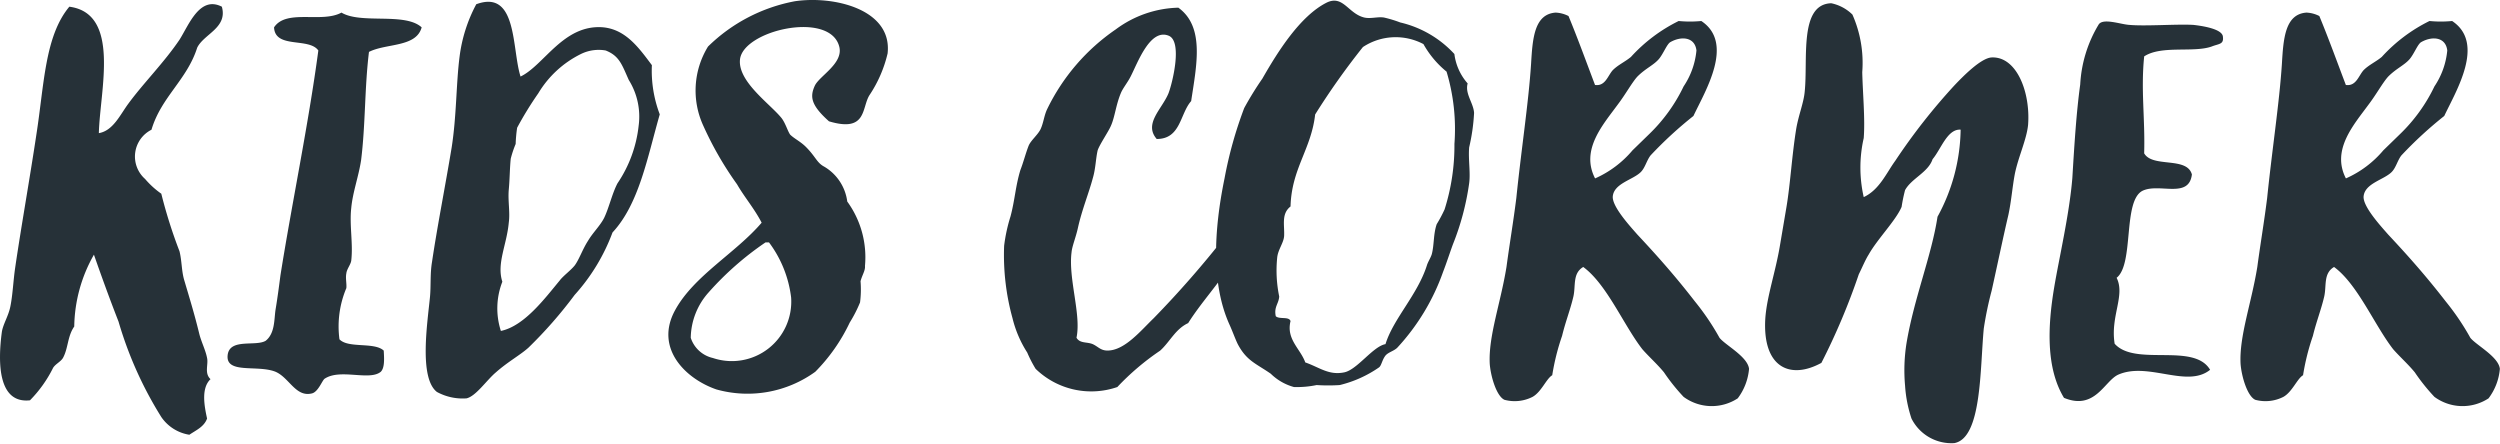 <svg xmlns="http://www.w3.org/2000/svg" width="116.865" height="20.737" viewBox="0 0 116.865 20.737">
  <path id="パス_11869" data-name="パス 11869" d="M9.66-16.974c-1.035-.529-1.541.851-1.978,1.541C6.969-14.375,6-13.409,5.29-12.443c-.391.529-.713,1.265-1.38,1.38.046-1.978,1.035-5.589-1.38-5.911-1.15,1.38-1.173,3.634-1.541,5.98C.69-8.993.276-6.67,0-4.784c-.092.621-.115,1.288-.23,1.84-.092.437-.322.782-.391,1.15C-.828-.276-.782,1.587.69,1.426A5.888,5.888,0,0,0,1.771-.092c.115-.184.345-.276.46-.46.253-.46.207-1.012.529-1.472a6.962,6.962,0,0,1,.92-3.358c.345.989.736,2.07,1.15,3.128a17.774,17.774,0,0,0,2,4.462,1.957,1.957,0,0,0,1.311.828c.3-.207.69-.368.828-.759-.138-.621-.276-1.426.161-1.84-.3-.276-.092-.69-.161-.989C8.9-.92,8.694-1.311,8.6-1.7c-.23-.943-.46-1.679-.69-2.461-.138-.437-.115-.92-.23-1.38a22.8,22.8,0,0,1-.851-2.691,4.038,4.038,0,0,1-.759-.69,1.4,1.4,0,0,1,.3-2.3c.46-1.541,1.656-2.323,2.139-3.841C8.832-15.709,9.936-15.985,9.66-16.974ZM19-16.008c-.782-.713-2.829-.138-3.749-.69-.92.506-2.576-.184-3.151.69.046,1.012,1.633.46,2.07,1.081-.46,3.45-1.242,7.176-1.771,10.511-.069.529-.138,1.058-.23,1.61-.069.46-.023,1.1-.46,1.449-.46.276-1.633-.115-1.771.621-.161.966,1.38.483,2.231.828.644.276.943,1.2,1.7,1.012.3-.069.483-.621.6-.69C15.2-.069,16.56.529,17.089.092c.184-.184.161-.6.138-.989-.437-.414-1.656-.092-2.07-.529a4.607,4.607,0,0,1,.322-2.392c.023-.207-.046-.46,0-.69.023-.207.207-.414.23-.6.092-.8-.092-1.656,0-2.461.069-.736.345-1.472.46-2.231.207-1.656.161-3.381.368-5.06C17.342-15.272,18.745-15.065,19-16.008Zm4.623,2.3c-.414-1.288-.138-4.094-2.07-3.381a7.037,7.037,0,0,0-.782,2.461c-.161,1.265-.138,2.76-.368,4.232-.3,1.817-.667,3.657-.92,5.359-.092.552-.046,1.1-.092,1.61-.115,1.2-.529,3.8.322,4.462a2.51,2.51,0,0,0,1.38.3c.437-.092.943-.851,1.38-1.219.575-.506,1.127-.8,1.518-1.15A20.425,20.425,0,0,0,26.151-3.5a9.051,9.051,0,0,0,1.771-2.921c1.242-1.334,1.633-3.519,2.208-5.52a5.749,5.749,0,0,1-.368-2.3c-.6-.8-1.219-1.679-2.3-1.771C25.622-16.146,24.725-14.237,23.621-13.708Zm1.84,9.522c-.69.828-1.656,2.139-2.76,2.369a3.423,3.423,0,0,1,.069-2.3c-.276-.851.207-1.725.3-2.76.069-.483-.046-1.012,0-1.541.046-.483.046-1.012.092-1.449a4.849,4.849,0,0,1,.23-.69,6.619,6.619,0,0,1,.069-.759,16.285,16.285,0,0,1,.989-1.61,4.8,4.8,0,0,1,2-1.84,1.881,1.881,0,0,1,1.15-.161c.644.253.759.667,1.081,1.38a3.23,3.23,0,0,1,.46,2.139,5.941,5.941,0,0,1-.989,2.691c-.253.483-.391,1.127-.621,1.61-.184.368-.529.69-.759,1.081-.253.391-.414.874-.621,1.15C25.967-4.646,25.645-4.416,25.461-4.186Zm12.581-7.429c1.771.529,1.518-.621,1.886-1.219a5.953,5.953,0,0,0,.851-1.955c.23-2.07-2.53-2.714-4.347-2.438a7.866,7.866,0,0,0-4.048,2.116,3.928,3.928,0,0,0-.23,3.68,15.786,15.786,0,0,0,1.587,2.76c.345.6.805,1.127,1.15,1.794-1.219,1.426-3.174,2.484-4.048,4.094-.966,1.771.483,3.2,1.932,3.7A5.4,5.4,0,0,0,37.4.092a8.31,8.31,0,0,0,1.61-2.3,6.132,6.132,0,0,0,.483-.943,4.742,4.742,0,0,0,.023-.989c.069-.276.23-.506.207-.713a4.429,4.429,0,0,0-.828-3.013A2.22,2.22,0,0,0,37.812-9.5c-.345-.184-.391-.46-.851-.92-.253-.253-.552-.391-.736-.575-.115-.161-.207-.506-.391-.759-.529-.667-2.047-1.7-1.955-2.737.115-1.38,4.232-2.323,4.646-.6.184.782-.943,1.357-1.15,1.817C37.145-12.765,37.191-12.374,38.042-11.615ZM35.236-5.957a5.362,5.362,0,0,1,1.035,2.576A2.778,2.778,0,0,1,32.614-.552a1.419,1.419,0,0,1-1.035-.943,3.251,3.251,0,0,1,.828-2.116,14.23,14.23,0,0,1,2.668-2.346ZM54.372-16.928a5.1,5.1,0,0,0-2.921,1.012,9.567,9.567,0,0,0-3.22,3.749c-.138.3-.161.621-.3.92-.138.276-.437.506-.552.759-.138.345-.253.8-.391,1.15-.23.759-.253,1.38-.46,2.162a7.651,7.651,0,0,0-.3,1.38,11.1,11.1,0,0,0,.391,3.381,5.282,5.282,0,0,0,.69,1.61,5.746,5.746,0,0,0,.391.759A3.733,3.733,0,0,0,51.52.805a11.861,11.861,0,0,1,2-1.7c.46-.414.713-1.012,1.311-1.288.575-.92,1.426-1.84,2.07-2.852.138-.23.276-.506.46-.759.46-.667,1.311-1.564.851-2.461-.552,0-.644.575-.851.92-.23.345-.506.736-.782,1.081a47.2,47.2,0,0,1-3.358,3.841C52.624-1.84,51.865-.9,51.06-.9c-.322,0-.437-.184-.69-.3-.276-.115-.6-.023-.759-.3.23-1.081-.391-2.76-.23-4,.023-.276.207-.713.3-1.15.184-.828.506-1.61.69-2.3.138-.46.138-.92.23-1.311.092-.276.506-.874.621-1.15.184-.414.23-.966.46-1.518.092-.23.322-.506.46-.782.322-.621.9-2.254,1.771-1.909.667.253.184,2.208,0,2.691-.3.736-1.173,1.426-.552,2.139,1.127,0,1.081-1.173,1.61-1.771C55.223-14.237,55.614-16.031,54.372-16.928Zm12.9,2.162a4.978,4.978,0,0,0-2.53-1.472,5.614,5.614,0,0,0-.759-.23c-.3-.046-.621.069-.92,0-.759-.184-.989-1.081-1.771-.69-1.219.621-2.254,2.254-2.99,3.542a14.926,14.926,0,0,0-.851,1.38,19.023,19.023,0,0,0-.92,3.289c-.506,2.461-.621,4.945.23,6.831.138.3.276.69.391.92.414.782.851.9,1.541,1.38a2.488,2.488,0,0,0,1.081.621A4.486,4.486,0,0,0,60.835.713a8.457,8.457,0,0,0,1.081,0,5.481,5.481,0,0,0,1.84-.828c.115-.092.138-.345.3-.552.138-.161.391-.207.552-.368a10.216,10.216,0,0,0,2.139-3.542c.161-.414.3-.851.46-1.288a12.208,12.208,0,0,0,.759-2.852c.069-.506-.046-1.1,0-1.679a9.021,9.021,0,0,0,.23-1.61c-.023-.46-.437-.9-.3-1.38A2.559,2.559,0,0,1,67.275-14.766ZM60.306-.345c-.23-.644-.9-1.081-.69-1.932-.069-.23-.529-.069-.69-.23-.092-.437.138-.575.161-.92a5.994,5.994,0,0,1-.092-1.84c.046-.368.3-.667.322-.989.023-.529-.138-1.035.3-1.38.046-1.771.966-2.668,1.15-4.3A33.824,33.824,0,0,1,63-15.088a2.775,2.775,0,0,1,2.829-.138,4.485,4.485,0,0,0,1.081,1.288,9.325,9.325,0,0,1,.368,3.381,9.868,9.868,0,0,1-.46,3.059,6.555,6.555,0,0,1-.368.69c-.161.46-.115.966-.23,1.4-.046.161-.184.368-.23.529C65.55-3.5,64.423-2.392,64.055-1.2,63.48-1.1,62.744-.023,62.146.115,61.41.276,60.973-.115,60.306-.345ZM72.611-16.537a1.454,1.454,0,0,0-.6-.161c-1.012.069-1.081,1.242-1.15,2.392-.115,1.794-.46,4.025-.69,6.279-.138,1.1-.322,2.185-.46,3.22-.276,1.7-.851,3.243-.782,4.531.046.6.322,1.518.69,1.679a1.843,1.843,0,0,0,1.311-.138c.414-.23.644-.851.92-1.012a10.767,10.767,0,0,1,.46-1.84c.161-.667.391-1.242.529-1.84.115-.506-.046-1.081.46-1.38,1.1.805,1.886,2.714,2.76,3.841.3.345.69.69,1.012,1.081a9.094,9.094,0,0,0,.92,1.15,2.218,2.218,0,0,0,2.53.069,2.669,2.669,0,0,0,.529-1.38c-.069-.575-1.1-1.1-1.38-1.449a11.641,11.641,0,0,0-1.15-1.7c-.874-1.127-1.679-2.047-2.691-3.128-.322-.368-1.173-1.288-1.15-1.771.046-.621.943-.782,1.311-1.15.207-.207.276-.552.46-.782a18.579,18.579,0,0,1,2-1.84c.552-1.173,1.932-3.4.368-4.439a5.415,5.415,0,0,1-1.058,0,7.493,7.493,0,0,0-2.231,1.679c-.276.23-.6.368-.851.621-.23.253-.345.759-.828.69C73.439-14.4,73.048-15.479,72.611-16.537Zm2.99,6.279a4.857,4.857,0,0,1-1.748,1.311c-.69-1.334.368-2.507,1.058-3.45.368-.483.667-1.035.92-1.311.391-.391.759-.529,1.012-.828.207-.253.368-.69.529-.782.529-.3,1.15-.23,1.219.391a3.618,3.618,0,0,1-.6,1.679,7.716,7.716,0,0,1-1.61,2.231Zm10.81,2.185a6.2,6.2,0,0,1,0-2.76c.069-.9-.046-2.07-.069-3.082a5.584,5.584,0,0,0-.46-2.691,1.989,1.989,0,0,0-.989-.529c-1.518.046-1.081,2.622-1.242,4.14-.046.506-.276,1.058-.391,1.7-.207,1.265-.276,2.576-.46,3.68l-.3,1.771c-.207,1.265-.621,2.415-.69,3.45-.138,2.277,1.15,2.875,2.622,2.07a30.986,30.986,0,0,0,1.748-4.14c.161-.322.3-.667.46-.92.414-.736,1.265-1.587,1.541-2.231a7.824,7.824,0,0,1,.161-.782c.3-.552,1.081-.828,1.288-1.449.391-.46.69-1.426,1.311-1.38a8.708,8.708,0,0,1-1.081,4.071c-.276,1.817-1.1,3.818-1.449,5.911A8.064,8.064,0,0,0,88.343.736a6.087,6.087,0,0,0,.3,1.541,2.091,2.091,0,0,0,2,1.15c1.288-.23,1.2-3.45,1.38-5.359A16.32,16.32,0,0,1,92.391-3.7c.276-1.242.529-2.461.782-3.542.138-.644.184-1.288.3-1.909.161-.8.552-1.61.621-2.3.115-1.518-.529-3.2-1.7-3.151-.506.023-1.357.9-1.748,1.311a28.355,28.355,0,0,0-2.76,3.519C87.469-9.2,87.147-8.418,86.411-8.073Zm13.11-6.578c.805-.529,2.3-.161,3.151-.46.345-.138.575-.092.529-.46-.023-.322-.759-.483-1.38-.552-.759-.046-2.231.069-2.99,0-.414-.023-1.265-.345-1.449,0a6.03,6.03,0,0,0-.851,2.783c-.184,1.334-.276,2.852-.368,4.37-.138,1.7-.621,3.749-.851,5.129-.3,1.794-.391,3.749.46,5.152,1.449.6,1.886-.782,2.53-1.081,1.4-.621,3.22.644,4.3-.23-.759-1.288-3.5-.138-4.462-1.219-.207-1.288.506-2.254.092-3.082.828-.644.276-3.611,1.219-4.071.782-.368,2.162.391,2.3-.759-.23-.851-1.84-.3-2.231-.989C99.567-11.753,99.36-13.087,99.521-14.651Zm8.188-1.886a1.454,1.454,0,0,0-.6-.161c-1.012.069-1.081,1.242-1.15,2.392-.115,1.794-.46,4.025-.69,6.279-.138,1.1-.322,2.185-.46,3.22-.276,1.7-.851,3.243-.782,4.531.046.6.322,1.518.69,1.679a1.843,1.843,0,0,0,1.311-.138c.414-.23.644-.851.92-1.012a10.767,10.767,0,0,1,.46-1.84c.161-.667.391-1.242.529-1.84.115-.506-.046-1.081.46-1.38,1.1.805,1.886,2.714,2.76,3.841.3.345.69.69,1.012,1.081a9.093,9.093,0,0,0,.92,1.15,2.218,2.218,0,0,0,2.53.069,2.669,2.669,0,0,0,.529-1.38c-.069-.575-1.1-1.1-1.38-1.449a11.641,11.641,0,0,0-1.15-1.7c-.874-1.127-1.679-2.047-2.691-3.128-.322-.368-1.173-1.288-1.15-1.771.046-.621.943-.782,1.311-1.15.207-.207.276-.552.46-.782a18.58,18.58,0,0,1,2-1.84c.552-1.173,1.932-3.4.368-4.439a5.415,5.415,0,0,1-1.058,0,7.493,7.493,0,0,0-2.231,1.679c-.276.23-.6.368-.851.621-.23.253-.345.759-.828.69C108.537-14.4,108.146-15.479,107.709-16.537Zm2.99,6.279a4.857,4.857,0,0,1-1.748,1.311c-.69-1.334.368-2.507,1.058-3.45.368-.483.667-1.035.92-1.311.391-.391.759-.529,1.012-.828.207-.253.368-.69.529-.782.529-.3,1.15-.23,1.219.391a3.618,3.618,0,0,1-.6,1.679,7.716,7.716,0,0,1-1.61,2.231Z" transform="translate(0.711 17.287)" fill="#263138"/>
</svg>
